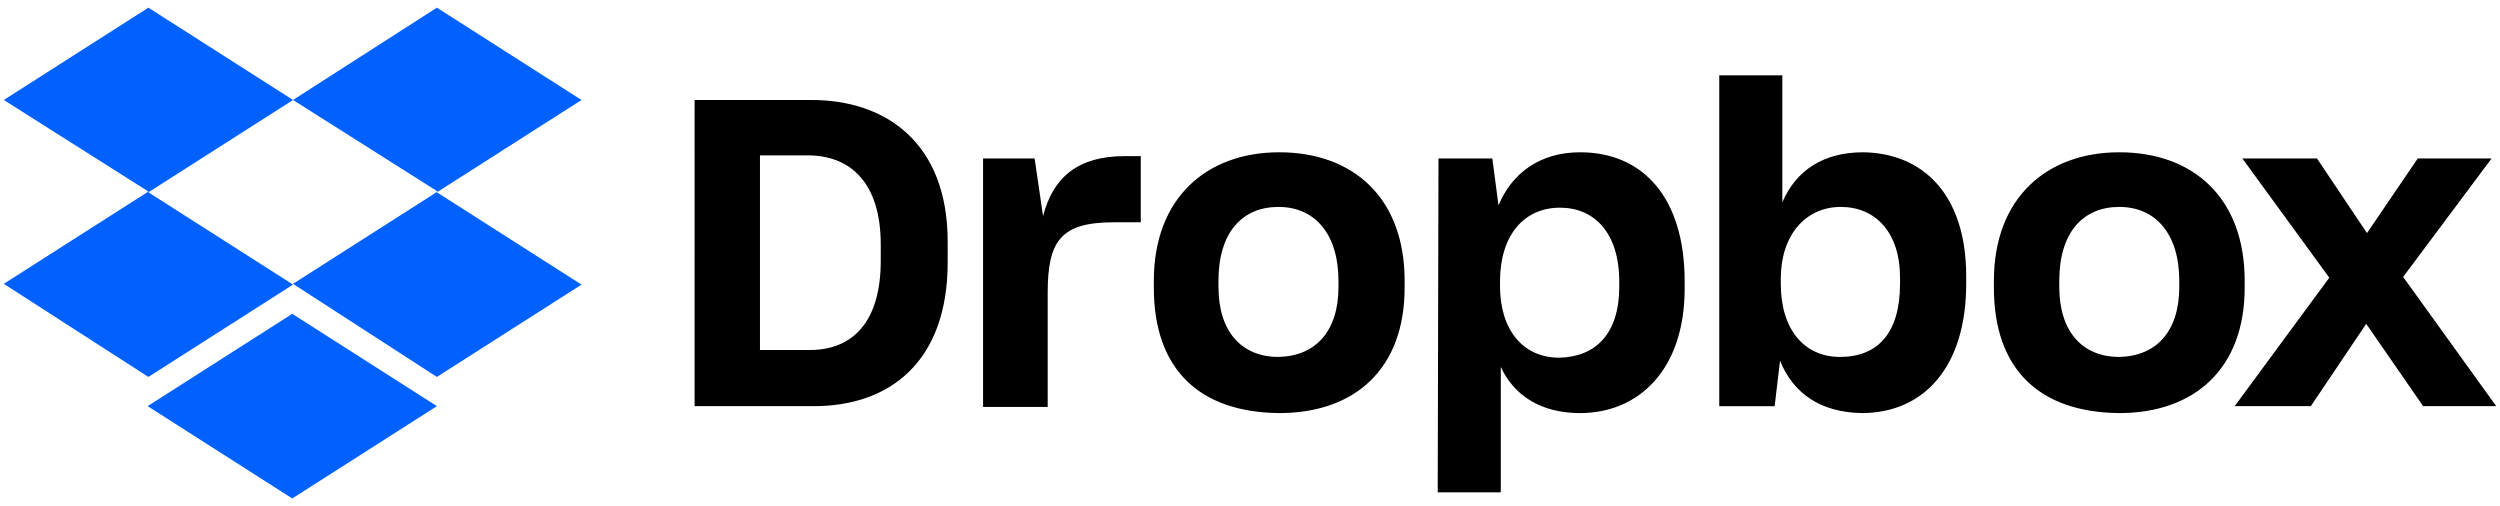 <?xml version="1.0" encoding="UTF-8"?>
<svg xmlns="http://www.w3.org/2000/svg" width="163" height="33" fill="none">
  <path d="m19.105 6.519-9.43 6.019 9.43 6.018-9.43 6.02-9.429-6.07 9.43-6.018-9.43-5.97L9.676.5l9.429 6.019ZM9.625 26.48l9.43-6.019 9.43 6.02-9.43 6.018-9.43-6.019Zm9.48-7.975 9.43-6.018-9.43-5.97L28.485.5l9.429 6.019-9.43 6.019 9.43 6.018-9.43 6.02-9.379-6.07Z" fill="#0061FF"></path>
  <path d="M45.287 6.519h7.624c4.865 0 8.877 2.809 8.877 9.229v1.354c0 6.47-3.761 9.38-8.727 9.38h-7.774V6.518Zm4.263 3.611v12.69h3.26c2.759 0 4.615-1.806 4.615-5.818v-1.054c0-4.012-1.956-5.818-4.765-5.818h-3.11Zm14.496.2h3.41l.552 3.762c.652-2.558 2.307-3.912 5.317-3.912h1.053v4.314h-1.756c-3.46 0-4.313 1.204-4.313 4.614v7.423h-4.213v-16.2h-.05Zm11.184 8.427v-.451c0-5.417 3.461-8.377 8.176-8.377 4.815 0 8.175 2.96 8.175 8.377v.451c0 5.317-3.26 8.176-8.175 8.176-5.216-.05-8.176-2.86-8.176-8.176Zm12.038-.05v-.401c0-3.01-1.505-4.815-3.912-4.815-2.357 0-3.912 1.655-3.912 4.815v.4c0 2.91 1.504 4.565 3.912 4.565 2.407-.05 3.912-1.655 3.912-4.564Zm6.52-8.376H97.3l.402 3.06c.852-2.057 2.658-3.462 5.316-3.462 4.113 0 6.822 2.96 6.822 8.427v.451c0 5.317-3.01 8.126-6.822 8.126-2.558 0-4.313-1.154-5.166-3.01V32.1h-4.113l.05-21.768Zm11.787 8.376v-.351c0-3.21-1.655-4.815-3.862-4.815-2.357 0-3.912 1.805-3.912 4.815v.3c0 2.86 1.505 4.665 3.862 4.665 2.408-.05 3.912-1.605 3.912-4.614Zm10.483 4.815-.351 2.96h-3.611V4.913h4.112v8.276c.903-2.107 2.709-3.26 5.267-3.26 3.862.05 6.721 2.708 6.721 8.075v.501c0 5.367-2.709 8.427-6.821 8.427-2.709-.05-4.464-1.305-5.317-3.411Zm7.824-5.016v-.401c0-2.96-1.605-4.614-3.862-4.614-2.307 0-3.912 1.855-3.912 4.664v.351c0 3.01 1.555 4.765 3.862 4.765 2.458 0 3.912-1.555 3.912-4.765Zm6.12.251v-.451c0-5.417 3.46-8.377 8.175-8.377 4.815 0 8.176 2.96 8.176 8.377v.451c0 5.317-3.311 8.176-8.176 8.176-5.216-.05-8.175-2.86-8.175-8.176Zm12.087-.05v-.401c0-3.01-1.504-4.815-3.912-4.815-2.357 0-3.912 1.655-3.912 4.815v.4c0 2.91 1.505 4.565 3.912 4.565 2.408-.05 3.912-1.655 3.912-4.564Zm9.781-.602-5.668-7.774h4.865l3.261 4.865 3.31-4.865h4.815l-5.768 7.724 6.069 8.426h-4.765l-3.712-5.367-3.611 5.367h-4.965l6.169-8.376Z" fill="#000"></path>
</svg>
